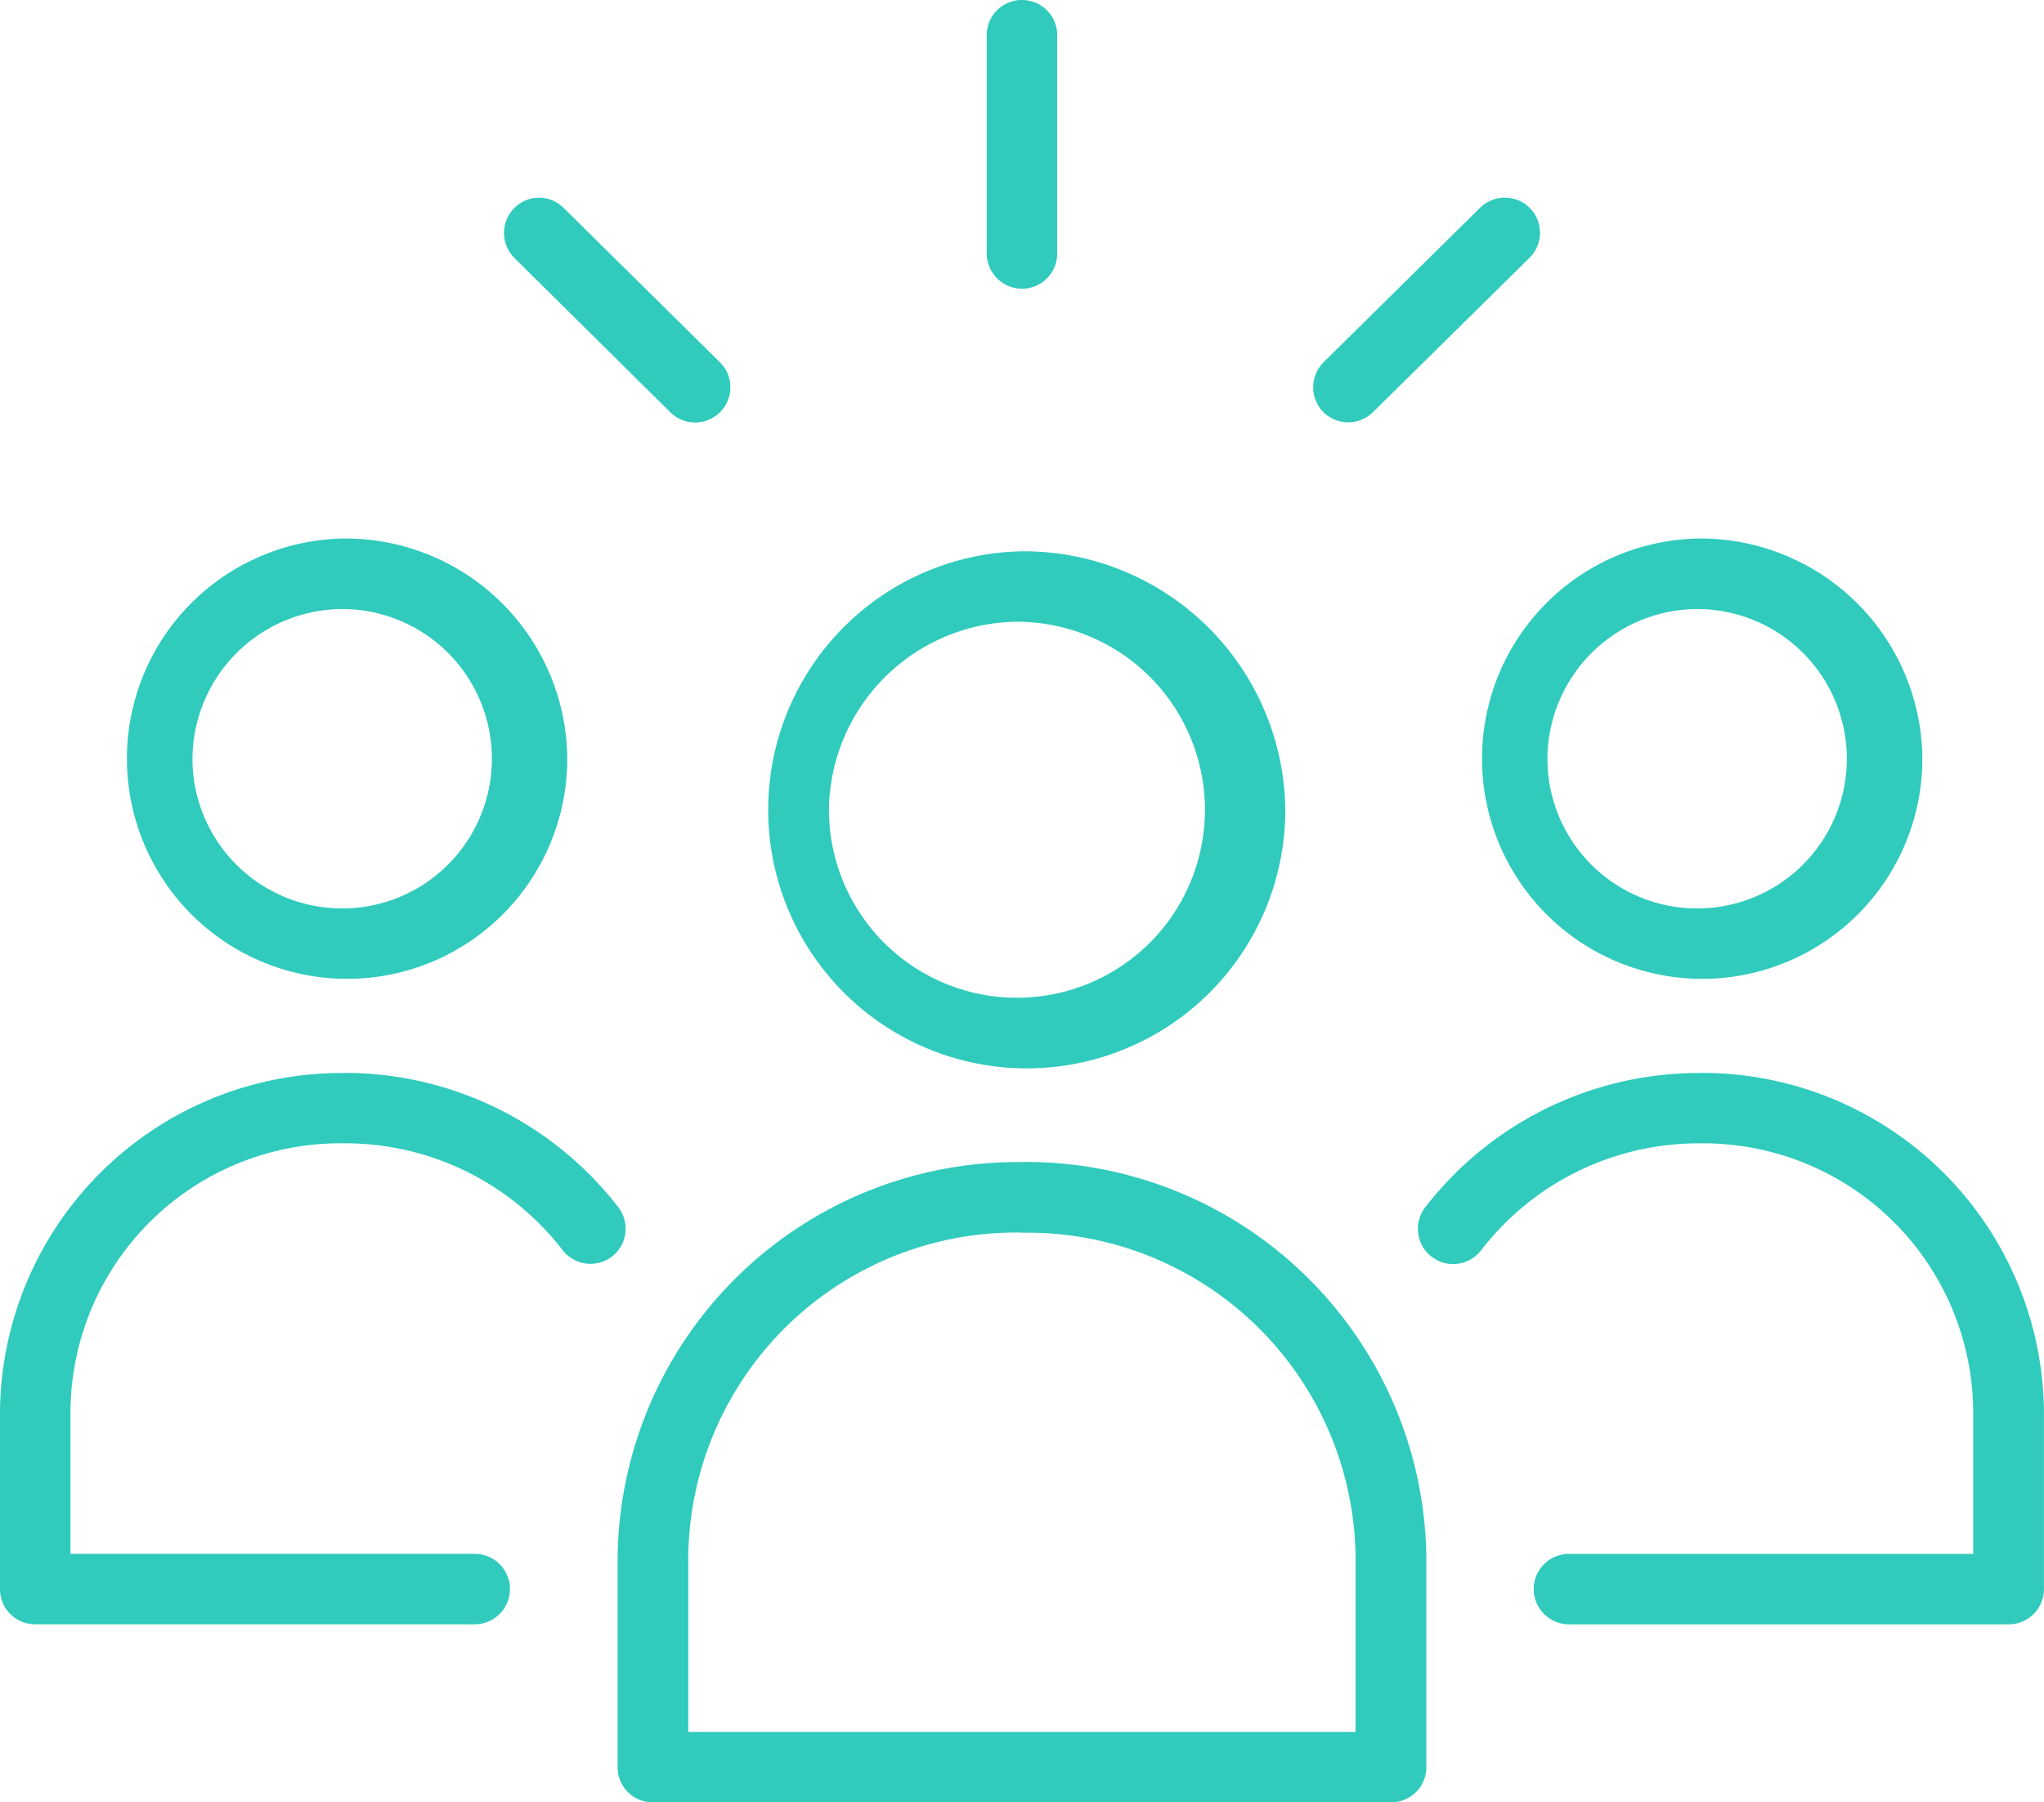 <?xml version="1.0" encoding="UTF-8"?>
<svg xmlns="http://www.w3.org/2000/svg" width="54.365" height="47.935" viewBox="0 0 54.365 47.935">
  <path id="Path_31865" data-name="Path 31865" d="M27.973,1.7a.936.936,0,0,0-.935.932V8.439a.943.943,0,0,0,.935.942h0a.937.937,0,0,0,.939-.935V2.633a.932.932,0,0,0-.939-.932ZM15.131,6.958a.939.939,0,0,0-.659,1.6h0l4.148,4.106a.939.939,0,0,0,1.325,0l0,0a.935.935,0,0,0,0-1.325l0,0-4.152-4.1A.933.933,0,0,0,15.131,6.958Zm25.691,0a.941.941,0,0,0-.666.273L36,11.333a.939.939,0,0,0-.011,1.325l0,0a.938.938,0,0,0,1.321.007L41.47,8.563a.936.936,0,0,0,.018-1.325h0a.933.933,0,0,0-.662-.28ZM9.962,16.024a5.856,5.856,0,1,0,5.92,5.852A5.9,5.9,0,0,0,9.962,16.024Zm36.042,0a5.856,5.856,0,1,0,5.92,5.852A5.9,5.9,0,0,0,46,16.024Zm-18.032.34A6.877,6.877,0,1,0,34.98,23.24,6.954,6.954,0,0,0,27.973,16.364ZM9.962,17.9a3.982,3.982,0,1,1-4.049,3.978A4,4,0,0,1,9.962,17.9ZM46,17.9a3.982,3.982,0,1,1-4.049,3.978A4,4,0,0,1,46,17.9Zm-18.032.34a5,5,0,1,1-5.126,5A5.056,5.056,0,0,1,27.973,18.238Zm-18.032,12A9.088,9.088,0,0,0,.794,39.263v4.708a.934.934,0,0,0,.935.932H13.42a.937.937,0,0,0,0-1.874H2.668V39.263a7.177,7.177,0,0,1,7.273-7.153,7.3,7.3,0,0,1,5.817,2.841.937.937,0,0,0,1.314.17l0,0a.937.937,0,0,0,.17-1.307A9.2,9.2,0,0,0,9.941,30.237Zm36.064,0a9.2,9.2,0,0,0-7.3,3.574.937.937,0,0,0,1.488,1.141A7.3,7.3,0,0,1,46,32.111a7.18,7.18,0,0,1,7.277,7.153v3.766H42.529a.937.937,0,0,0-.942.932v.007a.938.938,0,0,0,.942.935H54.216a.938.938,0,0,0,.942-.935v-4.7A9.094,9.094,0,0,0,46,30.237Zm-18.032,2.37A10.634,10.634,0,0,0,17.221,43.125V48.7a.932.932,0,0,0,.932.939H37.789a.937.937,0,0,0,.942-.932v-5.58A10.643,10.643,0,0,0,27.973,32.607Zm0,1.878a8.726,8.726,0,0,1,8.881,8.64v4.637H19.1V43.125A8.721,8.721,0,0,1,27.973,34.484Z" transform="translate(-0.794 -1.701)" fill="#30cbbd"></path>
</svg>
